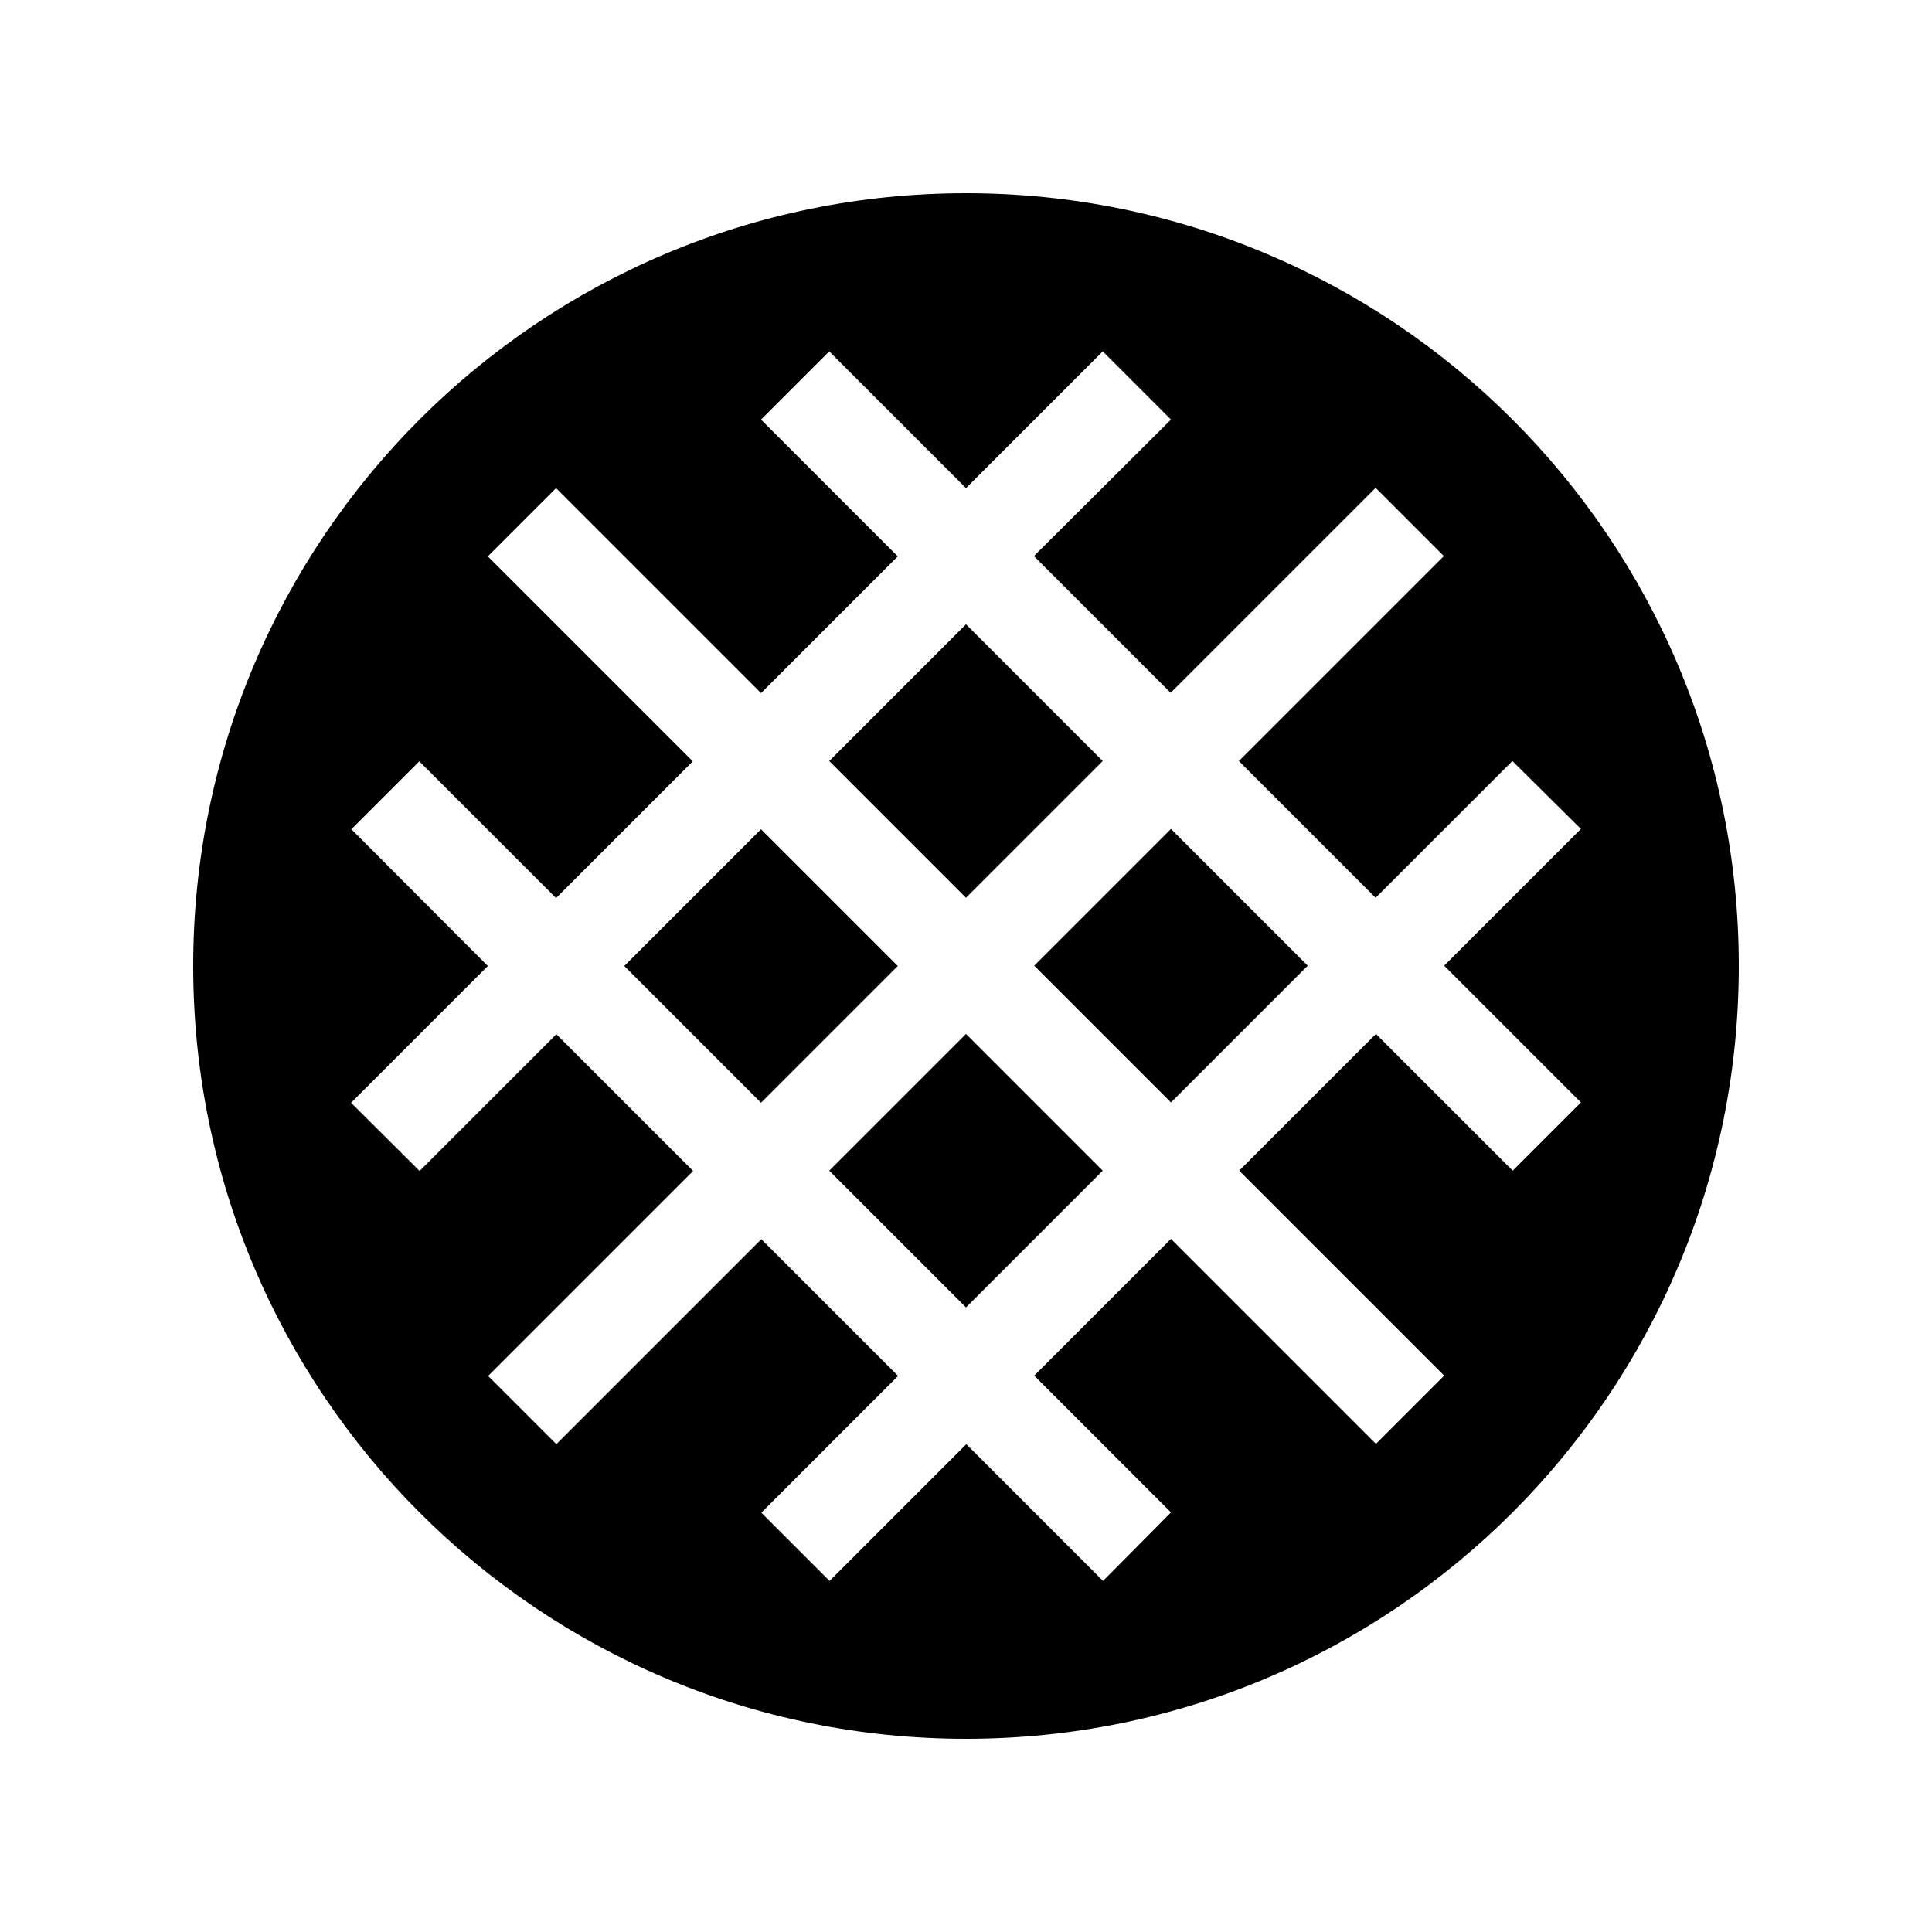 <svg xmlns="http://www.w3.org/2000/svg" viewBox="0 0 640 640"><!--! Font Awesome Pro 7.1.0 by @fontawesome - https://fontawesome.com License - https://fontawesome.com/license (Commercial License) Copyright 2025 Fonticons, Inc. --><path fill="currentColor" d="M320 576C178.6 576 64 461.4 64 320C64 178.6 178.6 64 320 64C461.4 64 576 178.6 576 320C576 461.4 461.4 576 320 576zM139 252.1L116.4 274.7L161.6 320C135.2 346.4 120.1 361.5 116.3 365.3L139 387.9C142.8 384.1 157.9 369 184.3 342.6L229.6 387.9L173 444.5L161.7 455.8L184.3 478.4L195.6 467.1L252.2 410.5L297.5 455.8C271.1 482.2 256 497.3 252.2 501.1L274.8 523.7C278.6 519.9 293.7 504.8 320.1 478.4C346.5 504.8 361.6 519.9 365.4 523.7L387.9 501C384.1 497.2 369 482.1 342.6 455.7L387.9 410.4L455.8 478.3L478.4 455.7L410.5 387.8L455.8 342.5C482.2 368.9 497.3 384 501.1 387.8L523.7 365.2C519.9 361.4 504.8 346.3 478.4 319.9C504.8 293.5 519.9 278.4 523.7 274.6L501 252.1C497.2 255.9 482.1 271 455.7 297.4L410.4 252.1L467 195.5L478.3 184.2L455.7 161.6L444.4 172.9L387.8 229.5L342.5 184.2C369 157.8 384.1 142.8 387.9 139L365.3 116.4C361.5 120.2 346.4 135.3 320 161.7L274.7 116.4L252.1 139L297.4 184.3L252.1 229.6L195.5 173L184.2 161.7L161.6 184.3L172.9 195.6L229.5 252.2L184.2 297.5L138.9 252.2zM320 433.1L274.7 387.8L320 342.5L365.3 387.8L320 433.1zM387.9 365.2L342.6 319.9L387.9 274.6L433.2 319.9L387.9 365.2zM274.7 252.1L320 206.8L365.3 252.1L320 297.4L274.7 252.1zM252.1 274.7L297.4 320L252.1 365.3L206.8 320L252.1 274.7z"/></svg>